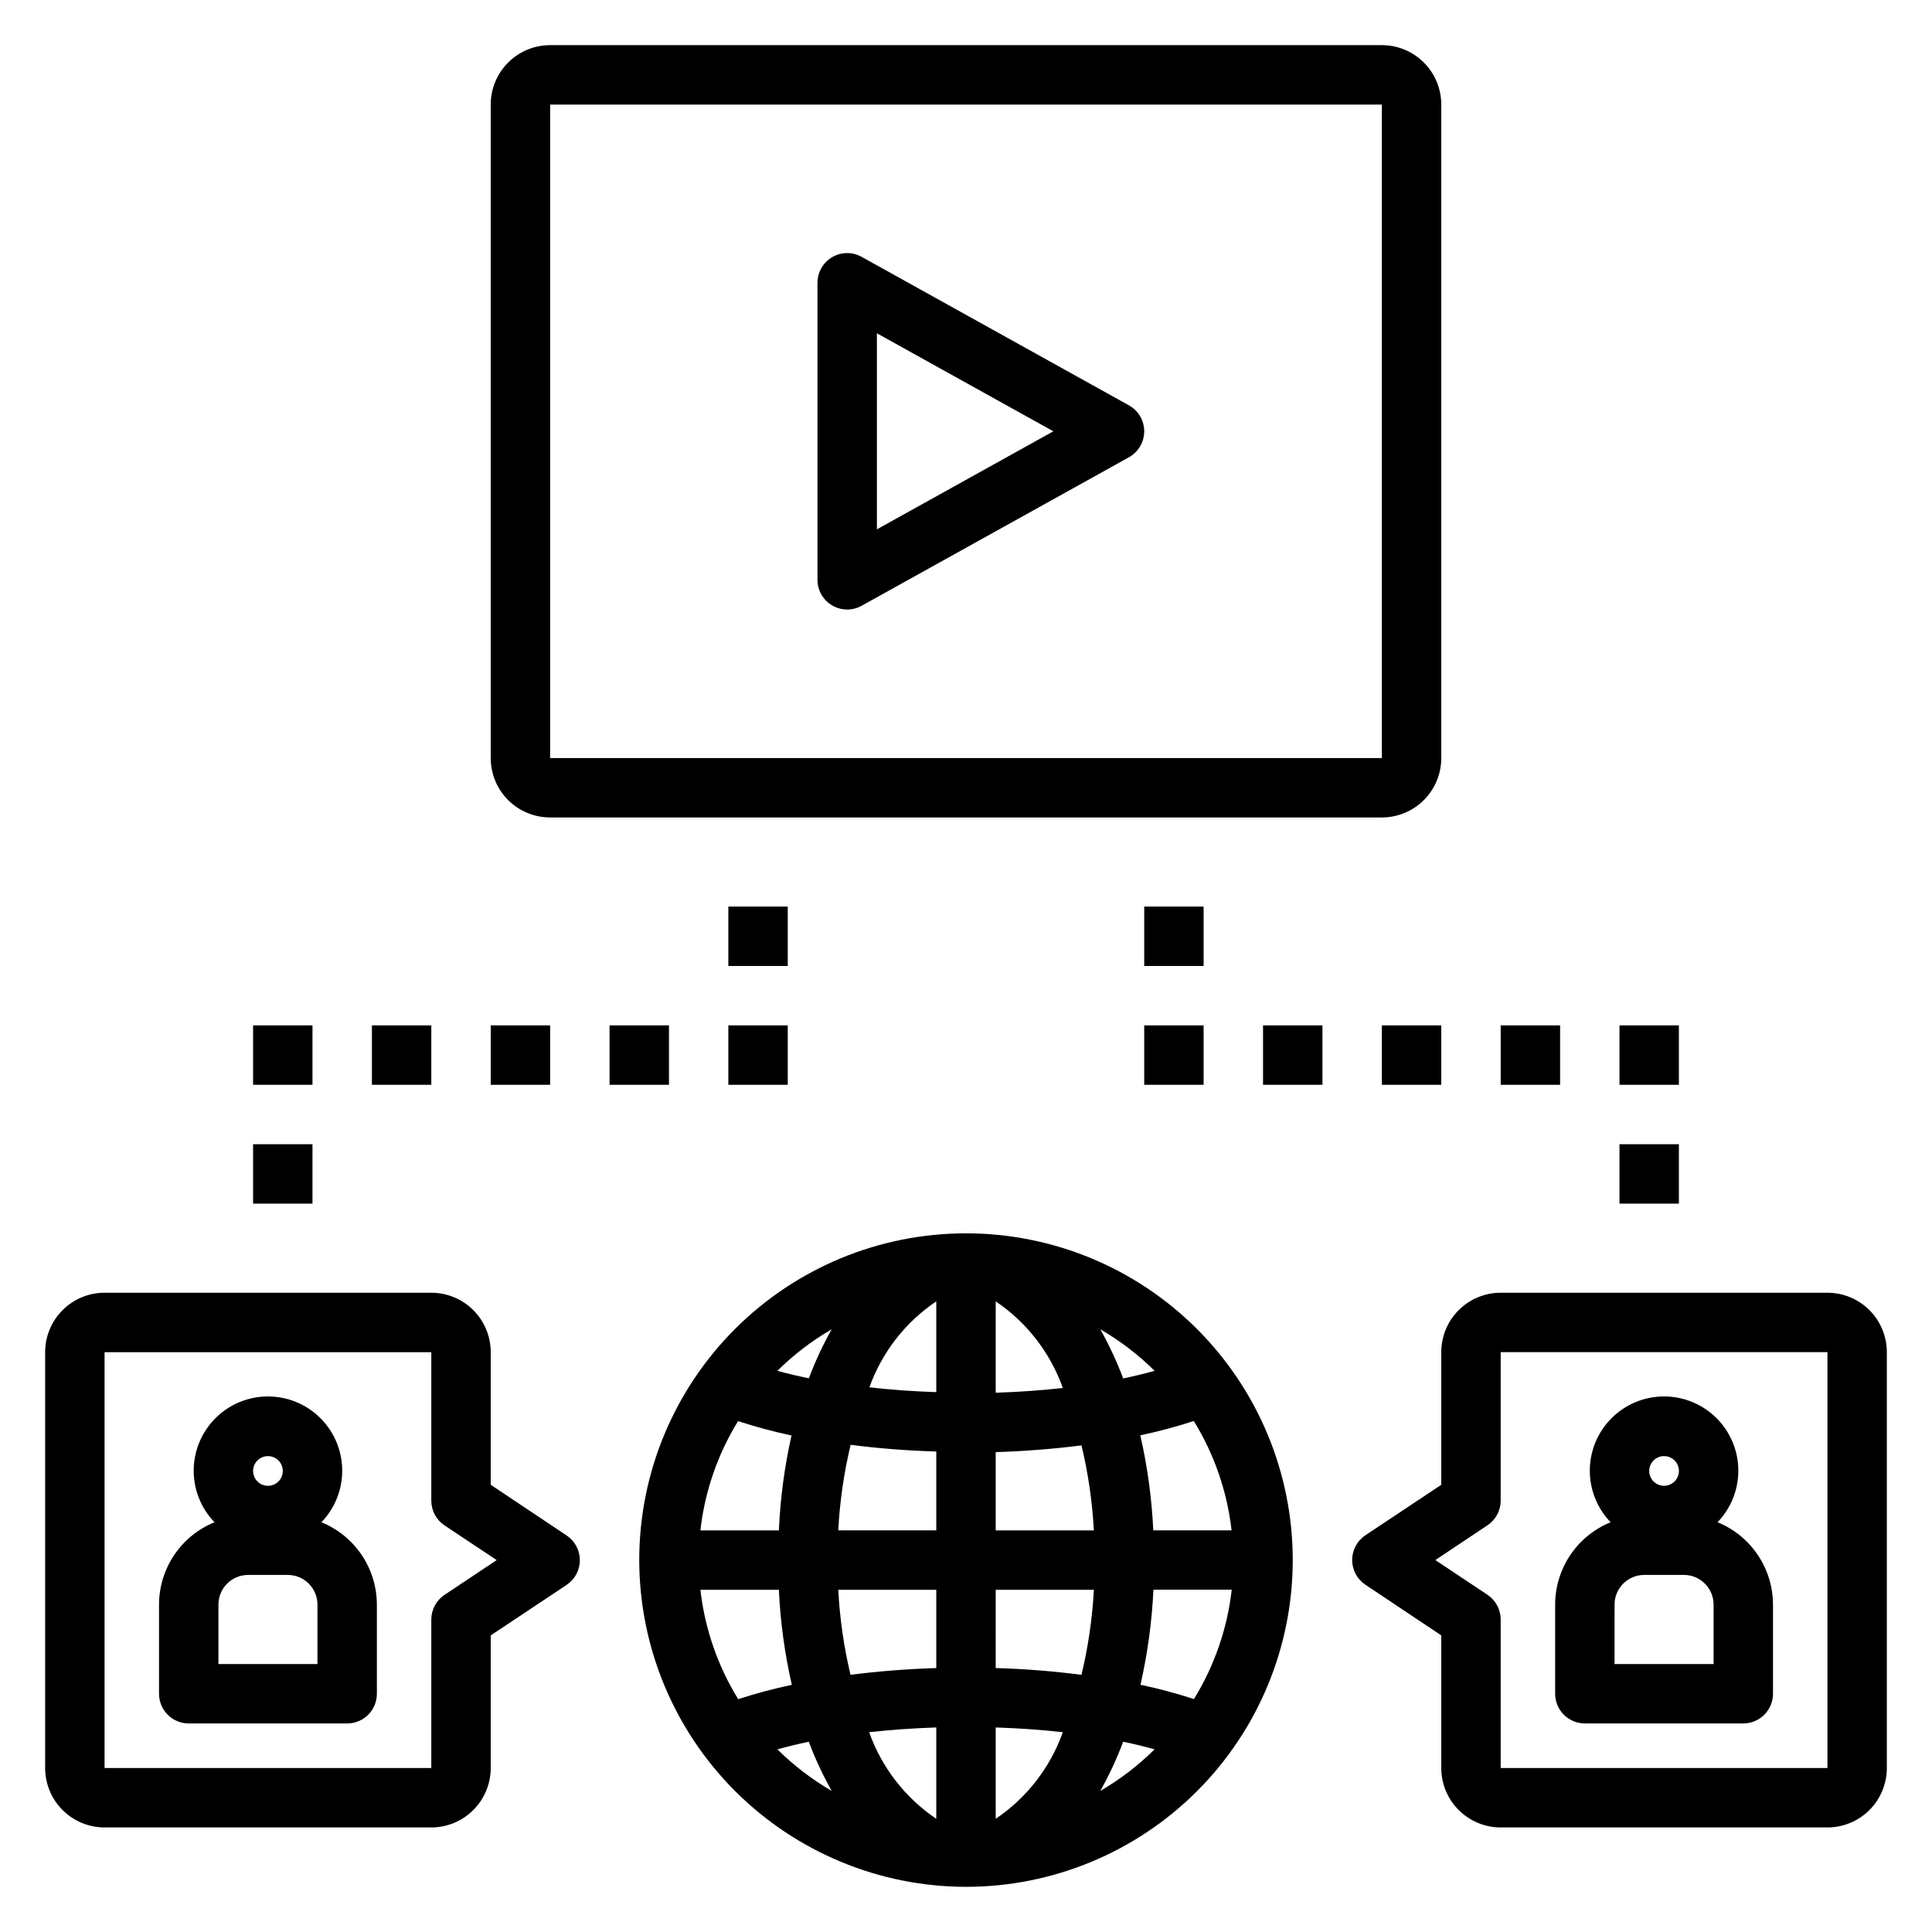 <?xml version="1.0" encoding="UTF-8"?>
<!-- Uploaded to: ICON Repo, www.svgrepo.com, Generator: ICON Repo Mixer Tools -->
<svg fill="#000000" width="800px" height="800px" version="1.1" viewBox="144 144 512 512" xmlns="http://www.w3.org/2000/svg">
 <g>
  <path d="m400 644.03c22.965 0 44.988-9.125 61.227-25.363 16.242-16.238 25.363-38.262 25.363-61.23 0-22.965-9.121-44.988-25.363-61.227-16.238-16.242-38.262-25.363-61.227-25.363-22.969 0-44.992 9.121-61.23 25.363-16.238 16.238-25.363 38.262-25.363 61.227 0.027 22.957 9.16 44.969 25.391 61.203 16.234 16.23 38.246 25.363 61.203 25.391zm60.41-49.758c-4.652-1.516-9.383-2.785-14.172-3.797 1.887-8.277 3.035-16.707 3.434-25.188h20.75c-1.168 10.277-4.586 20.176-10.012 28.984zm9.973-44.707h-20.75c-0.398-8.48-1.551-16.91-3.434-25.191 4.789-1.012 9.516-2.277 14.168-3.793 5.43 8.809 8.848 18.703 10.016 28.984zm-20.398-42.281c-2.66 0.73-5.414 1.418-8.328 2.016-1.684-4.492-3.715-8.848-6.066-13.027 5.246 3.043 10.086 6.742 14.395 11.012zm-8.328 98.293c2.914 0.598 5.668 1.281 8.328 2.016v-0.004c-4.309 4.273-9.148 7.977-14.395 11.023 2.352-4.184 4.383-8.543 6.066-13.035zm-33.785-116.7c8.23 5.551 14.465 13.598 17.789 22.953-5.699 0.645-11.676 1.055-17.789 1.258zm0 39.949c7.871-0.242 15.477-0.859 22.734-1.785 1.773 7.394 2.871 14.934 3.281 22.527h-26.016zm0 36.488h26.016c-0.41 7.594-1.508 15.133-3.281 22.527-7.258-0.93-14.887-1.574-22.734-1.785zm0 36.48c6.117 0.203 12.09 0.613 17.789 1.258-3.324 9.355-9.559 17.402-17.789 22.953zm-57.859 5.801c2.66-0.73 5.414-1.418 8.328-2.016 1.684 4.492 3.715 8.848 6.07 13.027-5.25-3.043-10.09-6.746-14.398-11.016zm42.113 18.41c-8.23-5.551-14.465-13.598-17.789-22.953 5.699-0.645 11.676-1.055 17.789-1.258zm0-137.13v24.051c-6.098-0.195-12.004-0.621-17.719-1.273v-0.004c3.324-9.289 9.535-17.27 17.719-22.773zm-22.695 38.016c7.277 0.945 14.844 1.539 22.695 1.777v20.898h-25.977c0.398-7.644 1.496-15.234 3.281-22.68zm22.695 38.422v20.742c-7.871 0.242-15.477 0.859-22.734 1.785-1.758-7.394-2.844-14.938-3.242-22.527zm-27.719-69.039h0.004c-2.352 4.168-4.375 8.516-6.055 12.996-2.922-0.605-5.703-1.266-8.344-1.984 4.309-4.269 9.148-7.969 14.398-11.012zm-24.82 24.34h0.004c4.652 1.516 9.383 2.789 14.168 3.809-1.855 8.27-2.977 16.68-3.352 25.145h-20.793c1.156-10.266 4.562-20.152 9.977-28.953zm10.82 44.699c0.395 8.48 1.547 16.91 3.438 25.188-4.801 1.012-9.547 2.277-14.215 3.797-5.43-8.809-8.848-18.707-10.016-28.984z"/>
  <path d="m171.71 628.29h86.59c4.176 0 8.18-1.66 11.133-4.613s4.613-6.957 4.613-11.133v-35.148l20.113-13.383c2.188-1.461 3.504-3.918 3.504-6.551 0-2.629-1.316-5.086-3.504-6.547l-20.113-13.43v-35.148c0-4.176-1.66-8.18-4.613-11.133s-6.957-4.613-11.133-4.613h-86.59c-4.176 0-8.18 1.66-11.133 4.613s-4.613 6.957-4.613 11.133v110.21c0 4.176 1.66 8.18 4.613 11.133s6.957 4.613 11.133 4.613zm0-125.95h86.59v39.359c0 2.633 1.316 5.09 3.504 6.551l13.816 9.191-13.793 9.195c-2.199 1.457-3.519 3.914-3.527 6.551v39.359h-86.59z"/>
  <path d="m229.18 547.41c3.594-3.727 5.574-8.723 5.508-13.898-0.062-5.18-2.164-10.121-5.848-13.762-3.684-3.637-8.652-5.676-13.828-5.676-5.18 0-10.148 2.039-13.832 5.676-3.684 3.641-5.785 8.582-5.848 13.762-0.062 5.176 1.914 10.172 5.508 13.898-4.34 1.77-8.055 4.793-10.672 8.68-2.617 3.891-4.019 8.469-4.023 13.156v23.617c0 2.086 0.828 4.09 2.305 5.566 1.477 1.477 3.477 2.305 5.566 2.305h41.988c2.09 0 4.09-0.828 5.566-2.305 1.477-1.477 2.305-3.481 2.305-5.566v-23.617c-0.004-4.688-1.406-9.266-4.023-13.156-2.617-3.887-6.332-6.91-10.672-8.68zm-14.168-17.523c1.59 0 3.023 0.961 3.633 2.43 0.609 1.473 0.273 3.164-0.852 4.289s-2.82 1.465-4.289 0.855c-1.473-0.609-2.43-2.047-2.43-3.637 0-2.176 1.762-3.938 3.938-3.938zm13.121 55.105h-26.246v-15.746c0-4.348 3.523-7.871 7.871-7.871h10.504c2.086 0 4.09 0.828 5.566 2.305 1.477 1.477 2.305 3.481 2.305 5.566z"/>
  <path d="m628.29 486.59h-86.594c-4.176 0-8.18 1.66-11.133 4.613s-4.613 6.957-4.613 11.133v35.148l-20.113 13.383c-2.188 1.457-3.504 3.918-3.504 6.547 0 2.633 1.316 5.09 3.504 6.551l20.113 13.43v35.148c0 4.176 1.66 8.18 4.613 11.133s6.957 4.613 11.133 4.613h86.594c4.172 0 8.18-1.66 11.133-4.613 2.949-2.953 4.609-6.957 4.609-11.133v-110.21c0-4.176-1.66-8.18-4.609-11.133-2.953-2.953-6.961-4.613-11.133-4.613zm0 125.95h-86.594v-39.359c0-2.633-1.312-5.09-3.504-6.551l-13.816-9.195 13.793-9.195v0.004c2.199-1.457 3.523-3.914 3.527-6.551v-39.359h86.594z"/>
  <path d="m564 600.73h41.988c2.09 0 4.09-0.828 5.566-2.305 1.477-1.477 2.309-3.481 2.309-5.566v-23.617c-0.008-4.688-1.41-9.266-4.027-13.156-2.617-3.887-6.332-6.91-10.672-8.68 3.594-3.727 5.574-8.723 5.508-13.898-0.062-5.18-2.164-10.121-5.848-13.762-3.684-3.637-8.652-5.676-13.828-5.676-5.18 0-10.148 2.039-13.832 5.676-3.684 3.641-5.785 8.582-5.848 13.762-0.062 5.176 1.914 10.172 5.508 13.898-4.34 1.77-8.055 4.793-10.672 8.68-2.617 3.891-4.019 8.469-4.023 13.156v23.617c0 2.086 0.828 4.09 2.305 5.566 1.477 1.477 3.481 2.305 5.566 2.305zm20.996-70.848c1.59 0 3.027 0.961 3.637 2.43 0.609 1.473 0.27 3.164-0.855 4.289s-2.816 1.465-4.289 0.855c-1.469-0.609-2.43-2.047-2.43-3.637 0-2.176 1.762-3.938 3.938-3.938zm-13.121 39.359h-0.004c0-4.348 3.527-7.871 7.875-7.871h10.5c2.086 0 4.09 0.828 5.566 2.305 1.477 1.477 2.305 3.481 2.305 5.566v15.742l-26.246 0.004z"/>
  <path d="m525.95 171.71c0-4.176-1.656-8.18-4.609-11.133s-6.957-4.613-11.133-4.613h-220.42c-4.176 0-8.18 1.66-11.133 4.613s-4.609 6.957-4.609 11.133v173.18c0 4.176 1.656 8.18 4.609 11.133s6.957 4.609 11.133 4.609h220.42c4.176 0 8.18-1.656 11.133-4.609s4.609-6.957 4.609-11.133zm-236.16 173.18v-173.18h220.42v173.18z"/>
  <path d="m211.07 447.23h15.742v15.742h-15.742z"/>
  <path d="m211.07 415.74h15.742v15.742h-15.742z"/>
  <path d="m242.56 415.74h15.742v15.742h-15.742z"/>
  <path d="m274.05 415.74h15.742v15.742h-15.742z"/>
  <path d="m305.54 415.74h15.742v15.742h-15.742z"/>
  <path d="m337.02 415.74h15.742v15.742h-15.742z"/>
  <path d="m337.02 384.25h15.742v15.742h-15.742z"/>
  <path d="m573.18 447.23h15.742v15.742h-15.742z"/>
  <path d="m573.18 415.74h15.742v15.742h-15.742z"/>
  <path d="m541.7 415.74h15.742v15.742h-15.742z"/>
  <path d="m510.21 415.74h15.742v15.742h-15.742z"/>
  <path d="m478.72 415.74h15.742v15.742h-15.742z"/>
  <path d="m447.23 415.74h15.742v15.742h-15.742z"/>
  <path d="m447.23 384.25h15.742v15.742h-15.742z"/>
  <path d="m443.18 251.42-70.848-39.359c-2.438-1.352-5.41-1.316-7.812 0.098-2.398 1.414-3.875 3.996-3.879 6.781v78.723c0.004 2.785 1.48 5.363 3.879 6.777 2.402 1.414 5.375 1.453 7.812 0.102l70.848-39.359c2.5-1.391 4.047-4.023 4.047-6.883 0-2.856-1.547-5.488-4.047-6.879zm-66.793 32.859v-51.957l46.758 25.977z"/>
 </g>
</svg>